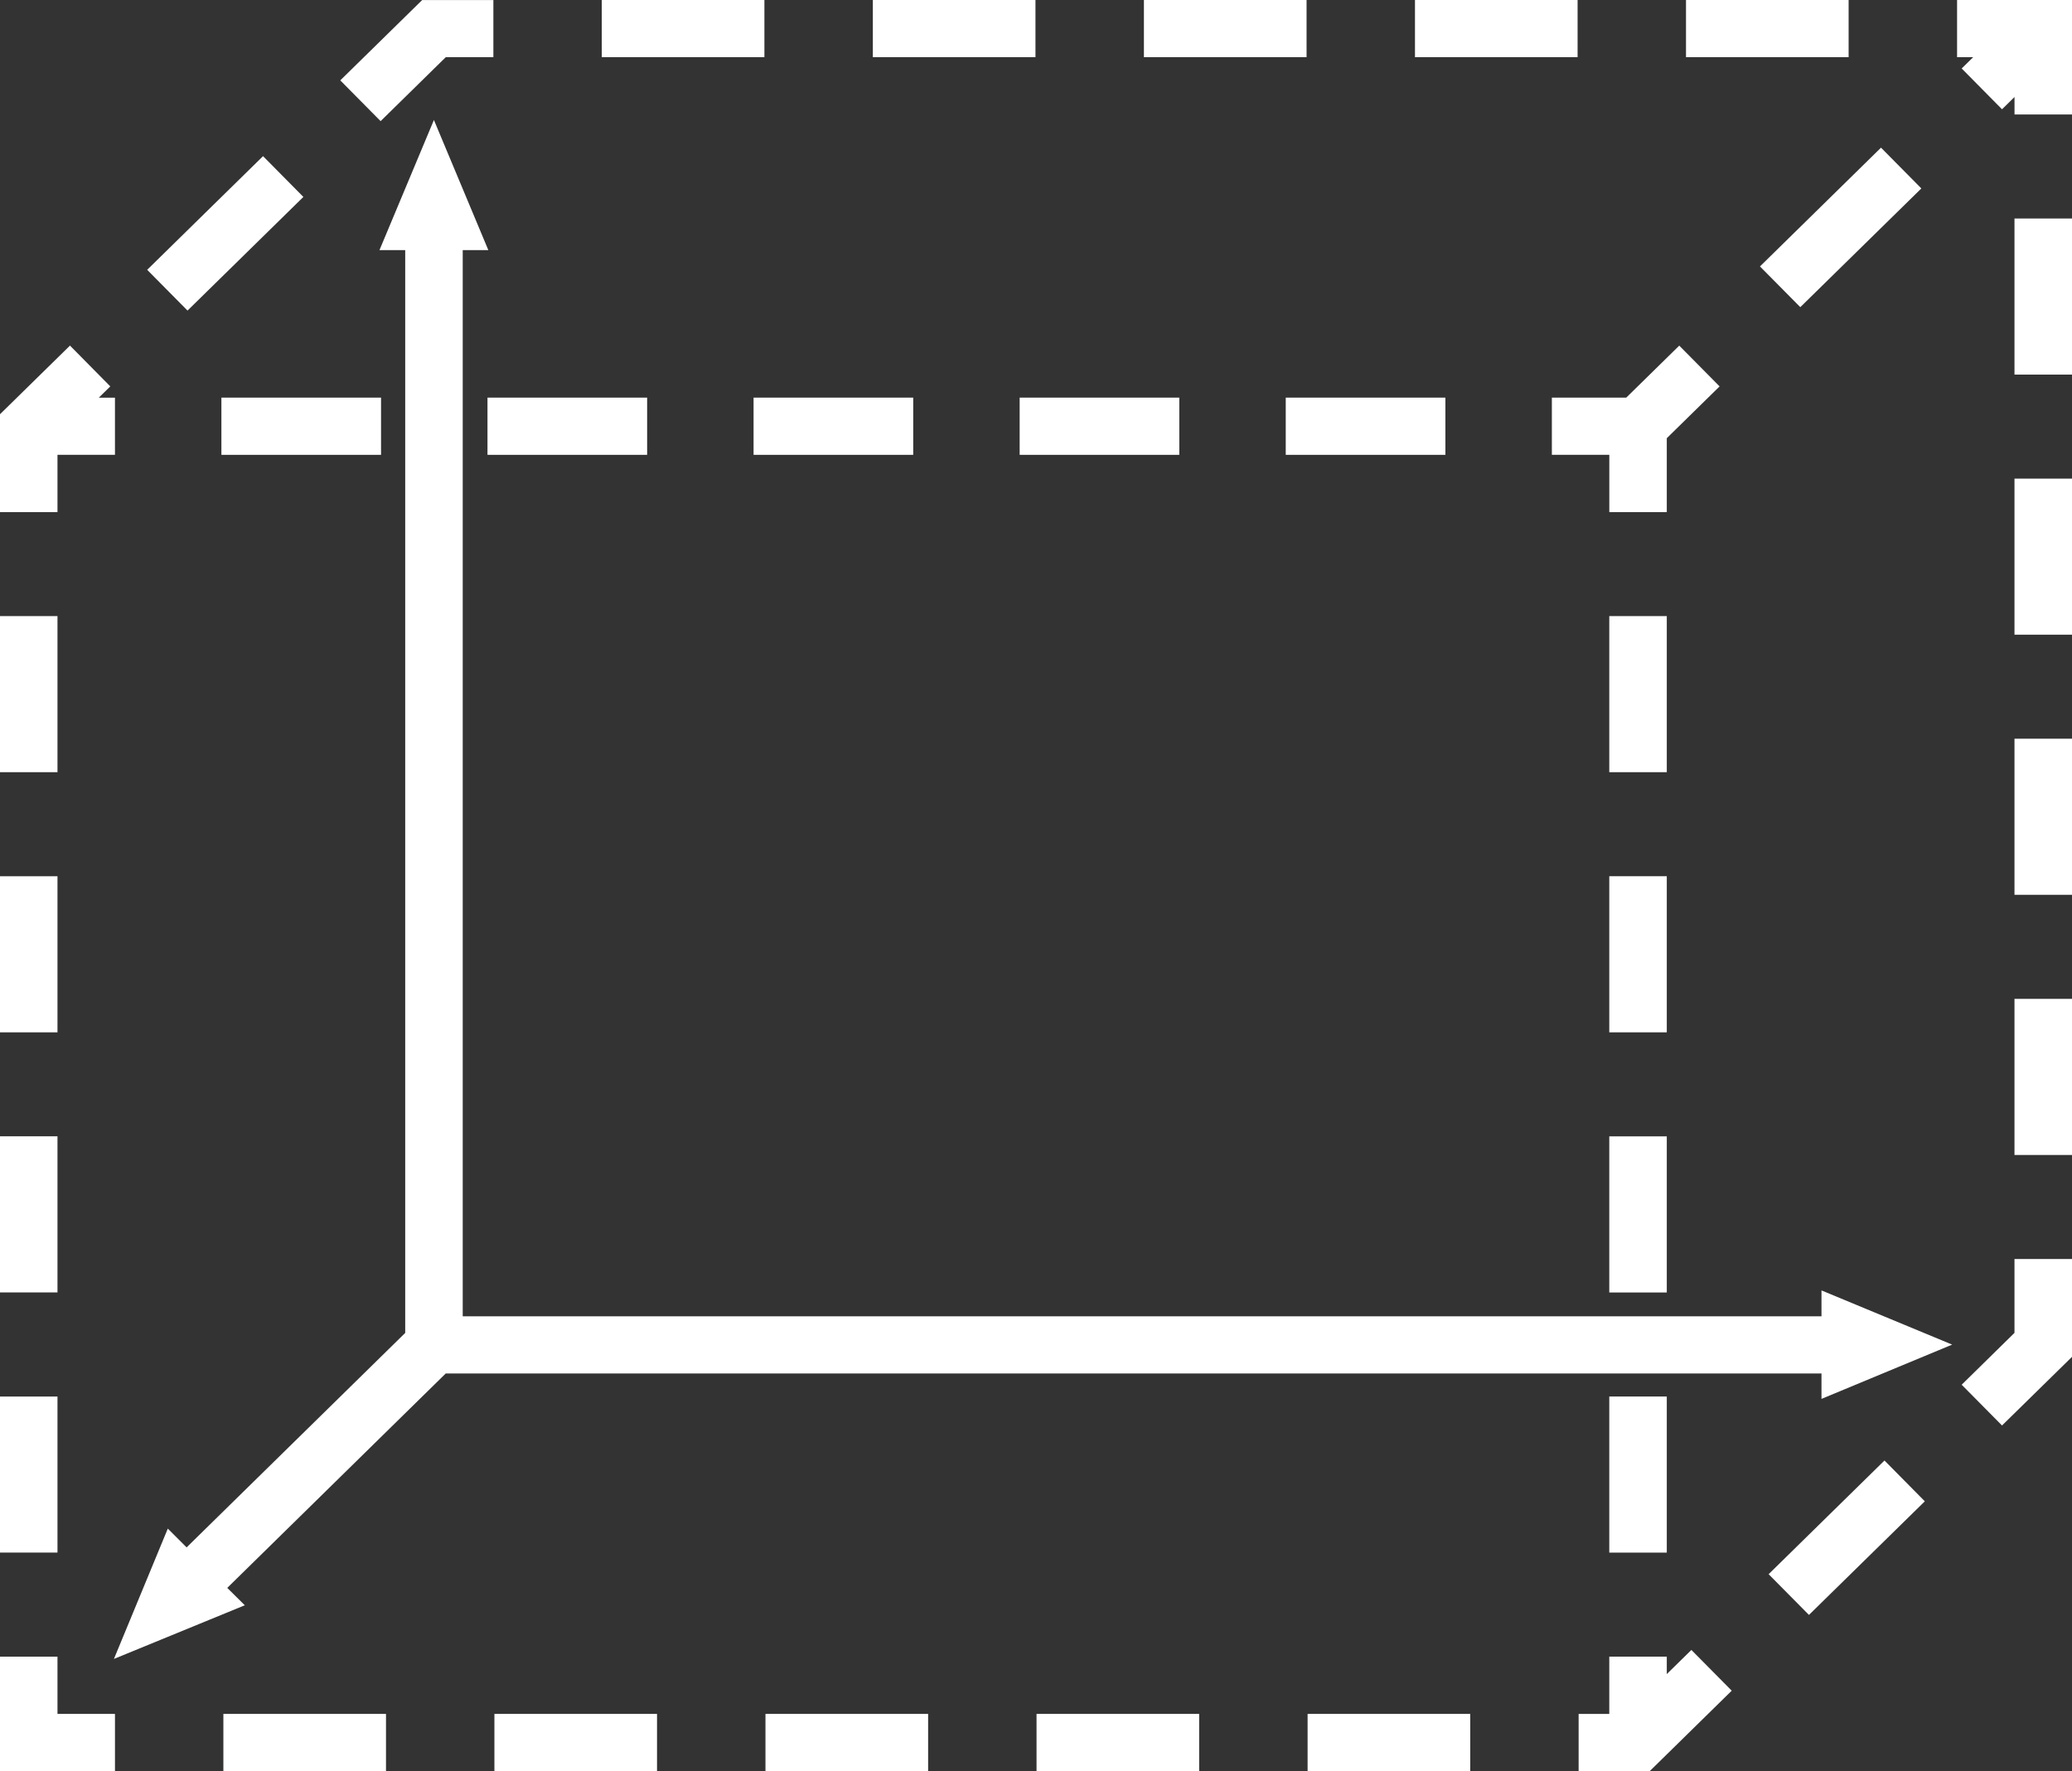 <?xml version="1.0" encoding="utf-8"?>
<!-- Generator: Adobe Illustrator 16.0.0, SVG Export Plug-In . SVG Version: 6.00 Build 0)  -->
<!DOCTYPE svg PUBLIC "-//W3C//DTD SVG 1.1//EN" "http://www.w3.org/Graphics/SVG/1.1/DTD/svg11.dtd">
<svg version="1.1" id="Layer_1" xmlns="http://www.w3.org/2000/svg" xmlns:xlink="http://www.w3.org/1999/xlink" x="0px" y="0px"
	 width="62px" height="53px" viewBox="0 0 62 53" enable-background="new 0 0 62 53" xml:space="preserve">
<rect x="0" y="0" width="62" height="53" fill="#333333" stroke="none"/>
<polygon fill="#FFFFFF" points="0,12.396 0,15.324 1.72,15.324 1.72,13.61 3.44,13.61 3.44,11.9 2.957,11.9 3.3,11.563 
	2.094,10.342 "/>
<rect x="42.34" fill="#FFFFFF" width="4.866" height="1.711"/>
<rect x="26.118" fill="#FFFFFF" width="4.866" height="1.711"/>
<polygon fill="#FFFFFF" points="9.078,5.893 7.871,4.673 4.404,8.074 5.611,9.294 "/>
<rect x="18.007" fill="#FFFFFF" width="4.866" height="1.711"/>
<rect x="34.229" fill="#FFFFFF" width="4.867" height="1.711"/>
<polygon fill="#FFFFFF" points="13.338,1.712 14.763,1.712 14.763,0.001 12.633,0.001 10.182,2.405 11.389,3.625 "/>
<rect x="50.45" fill="#FFFFFF" width="4.866" height="1.711"/>
<polygon fill="#FFFFFF" points="58.561,0 58.561,1.711 59.043,1.711 58.699,2.049 59.906,3.27 60.28,2.903 60.28,3.425 62,3.425 
	62,0 "/>
<rect x="60.279" y="6.539" fill="#FFFFFF" width="1.721" height="4.671"/>
<rect x="60.279" y="22.106" fill="#FFFFFF" width="1.721" height="4.671"/>
<rect x="60.279" y="29.891" fill="#FFFFFF" width="1.721" height="4.672"/>
<rect x="60.279" y="14.323" fill="#FFFFFF" width="1.721" height="4.67"/>
<polygon fill="#FFFFFF" points="60.279,39.886 58.699,41.438 59.906,42.658 62,40.604 62,37.676 60.279,37.676 "/>
<polygon fill="#FFFFFF" points="49.875,50.097 49.875,49.576 48.154,49.576 48.154,51.289 47.237,51.289 47.237,53 49.366,53 
	51.818,50.594 50.611,49.375 "/>
<rect x="39.127" y="51.289" fill="#FFFFFF" width="4.866" height="1.712"/>
<polygon fill="#FFFFFF" points="52.922,47.108 54.129,48.327 57.596,44.927 56.389,43.706 "/>
<rect x="31.016" y="51.289" fill="#FFFFFF" width="4.866" height="1.712"/>
<rect x="14.794" y="51.289" fill="#FFFFFF" width="4.866" height="1.712"/>
<rect x="22.905" y="51.289" fill="#FFFFFF" width="4.867" height="1.712"/>
<rect x="6.684" y="51.289" fill="#FFFFFF" width="4.866" height="1.712"/>
<polygon fill="#FFFFFF" points="0,49.576 0,53 3.44,53 3.44,51.289 1.72,51.289 1.72,49.576 "/>
<rect y="41.792" fill="#FFFFFF" width="1.72" height="4.669"/>
<rect y="26.222" fill="#FFFFFF" width="1.72" height="4.671"/>
<rect y="34.004" fill="#FFFFFF" width="1.72" height="4.672"/>
<rect y="18.437" fill="#FFFFFF" width="1.72" height="4.671"/>
<rect x="6.625" y="11.899" fill="#FFFFFF" width="4.777" height="1.712"/>
<rect x="14.587" y="11.899" fill="#FFFFFF" width="4.777" height="1.712"/>
<rect x="38.473" y="11.899" fill="#FFFFFF" width="4.777" height="1.712"/>
<rect x="22.549" y="11.899" fill="#FFFFFF" width="4.777" height="1.712"/>
<rect x="30.511" y="11.899" fill="#FFFFFF" width="4.777" height="1.712"/>
<polygon fill="#FFFFFF" points="46.436,11.899 46.436,13.611 48.155,13.611 48.155,15.324 49.875,15.324 49.875,13.113 
	51.455,11.563 50.248,10.343 48.662,11.899 "/>
<polygon fill="#FFFFFF" points="49.875,30.893 49.875,26.222 49.875,26.221 48.154,26.221 48.154,26.222 48.154,30.893 
	48.154,30.893 49.875,30.893 "/>
<rect x="48.154" y="41.791" fill="#FFFFFF" width="1.721" height="4.671"/>
<polygon fill="#FFFFFF" points="48.154,34.006 48.154,38.676 48.154,38.678 49.875,38.678 49.875,38.676 49.875,34.006 "/>
<polygon fill="#FFFFFF" points="49.875,18.438 49.875,18.437 48.154,18.437 48.154,18.438 48.154,23.108 49.875,23.108 "/>
<polygon fill="#FFFFFF" points="53.87,9.192 57.492,5.639 56.285,4.419 52.663,7.973 "/>
<polygon fill="#FFFFFF" points="54.504,39.39 13.846,39.39 13.846,7.484 14.612,7.484 12.984,3.591 11.355,7.484 12.125,7.484 
	12.125,39.888 5.584,46.306 5.021,45.744 3.409,49.644 7.325,48.038 6.8,47.518 13.337,41.102 54.504,41.102 54.504,41.862 
	58.414,40.238 54.504,38.616 "/>
</svg>
